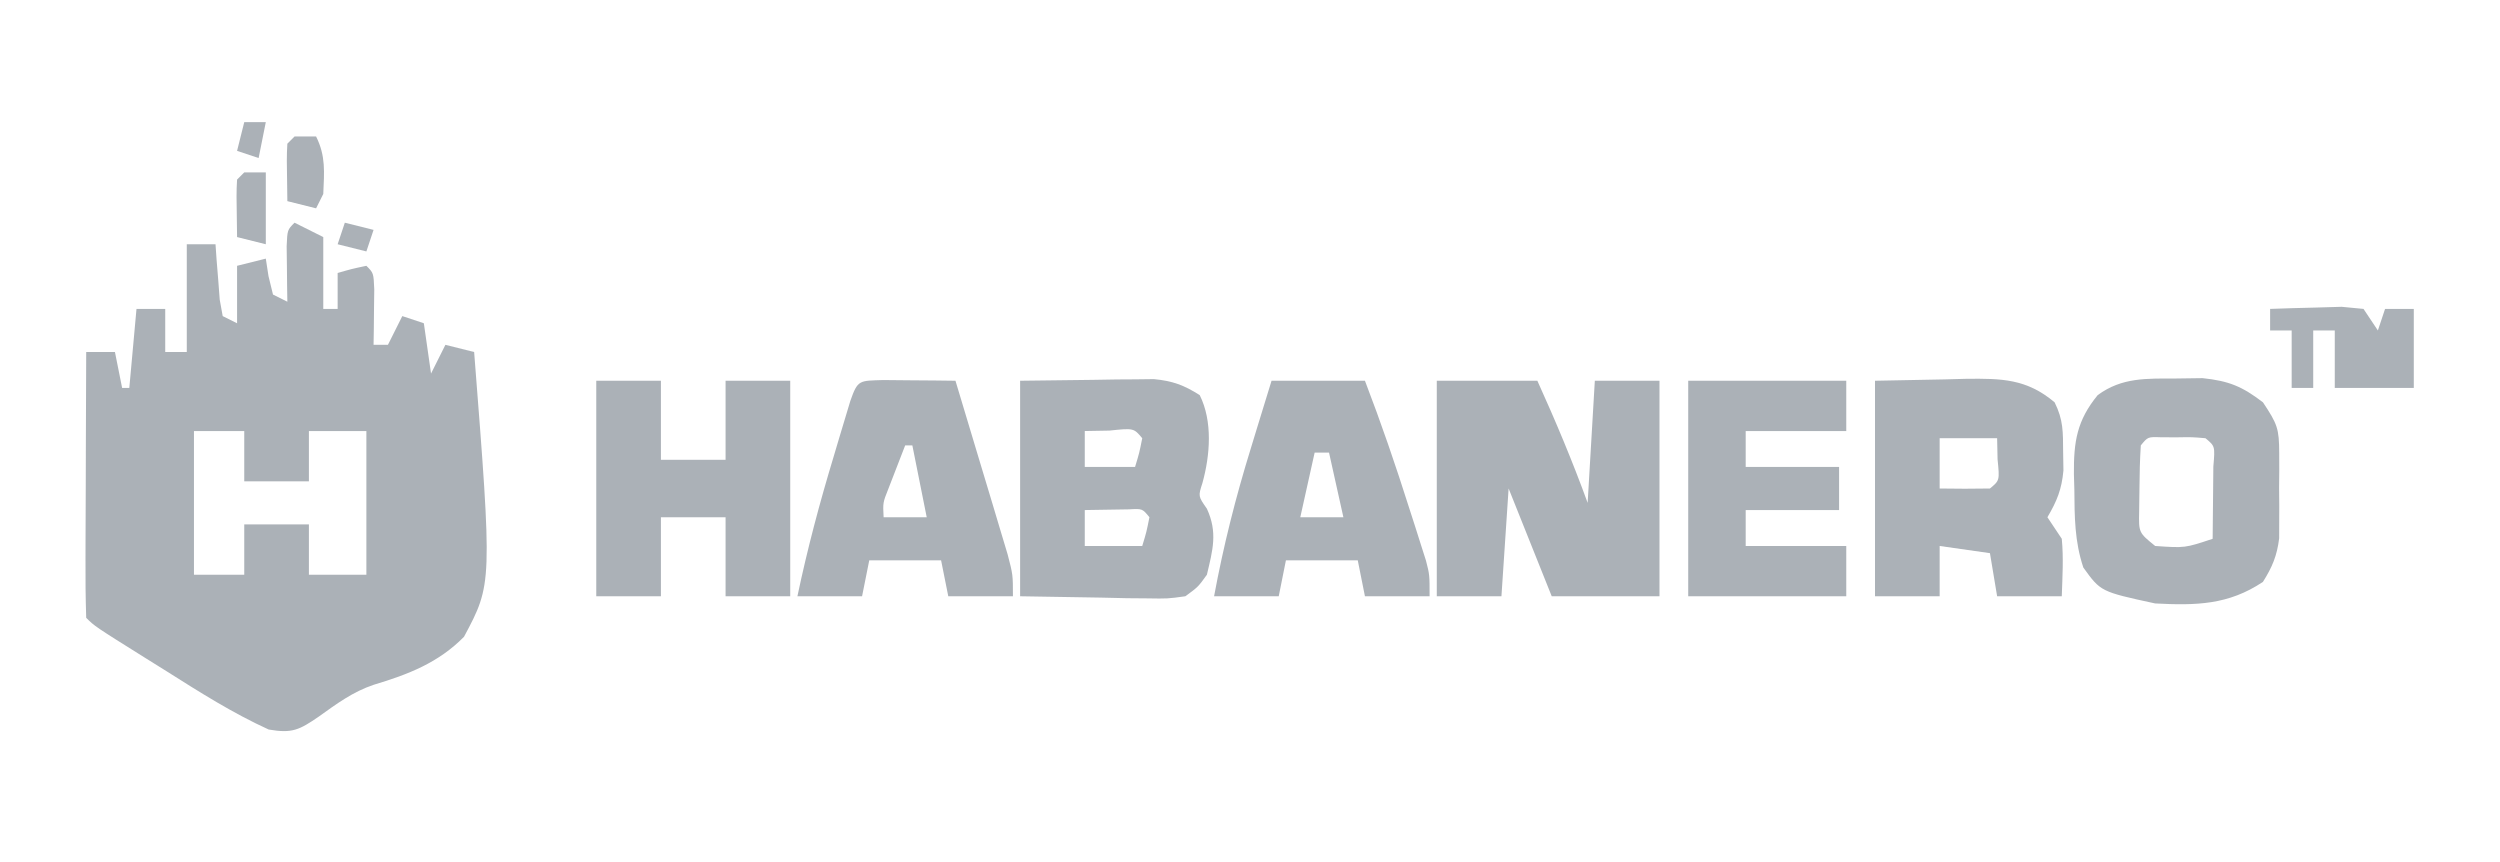 <?xml version="1.0" encoding="UTF-8"?>
<svg version="1.1" xmlns="http://www.w3.org/2000/svg" width="348" height="120">
<path d="M0 0 C1.32 0.66 2.64 1.32 4 2 C4 5.3 4 8.6 4 12 C4.66 12 5.32 12 6 12 C6 10.35 6 8.7 6 7 C7.938 6.438 7.938 6.438 10 6 C11 7 11 7 11.098 9.285 C11.086 10.202 11.074 11.118 11.062 12.062 C11.053 12.982 11.044 13.901 11.035 14.848 C11.024 15.558 11.012 16.268 11 17 C11.66 17 12.32 17 13 17 C13.66 15.68 14.32 14.36 15 13 C15.99 13.33 16.98 13.66 18 14 C18.495 17.465 18.495 17.465 19 21 C19.66 19.68 20.32 18.36 21 17 C22.32 17.33 23.64 17.66 25 18 C27.53 50.265 27.53 50.265 23.591 57.637 C20.042 61.252 15.806 62.889 11.018 64.322 C8.116 65.297 5.849 66.978 3.375 68.75 C0.662 70.611 -0.325 71.117 -3.598 70.551 C-8.604 68.269 -13.167 65.375 -17.812 62.438 C-18.779 61.835 -19.745 61.232 -20.74 60.611 C-27.824 56.176 -27.824 56.176 -29 55 C-29.089 52.261 -29.115 49.547 -29.098 46.809 C-29.096 45.989 -29.095 45.169 -29.093 44.324 C-29.088 41.695 -29.075 39.066 -29.062 36.438 C-29.057 34.66 -29.053 32.882 -29.049 31.104 C-29.038 26.736 -29.021 22.368 -29 18 C-27.68 18 -26.36 18 -25 18 C-24.67 19.65 -24.34 21.3 -24 23 C-23.67 23 -23.34 23 -23 23 C-22.67 19.37 -22.34 15.74 -22 12 C-20.68 12 -19.36 12 -18 12 C-18 13.98 -18 15.96 -18 18 C-17.01 18 -16.02 18 -15 18 C-15 13.05 -15 8.1 -15 3 C-13.68 3 -12.36 3 -11 3 C-10.951 3.71 -10.902 4.421 -10.852 5.152 C-10.777 6.071 -10.702 6.991 -10.625 7.938 C-10.555 8.854 -10.486 9.771 -10.414 10.715 C-10.277 11.469 -10.141 12.223 -10 13 C-9.34 13.33 -8.68 13.66 -8 14 C-8 11.36 -8 8.72 -8 6 C-6.68 5.67 -5.36 5.34 -4 5 C-3.876 5.804 -3.752 6.609 -3.625 7.438 C-3.419 8.283 -3.212 9.129 -3 10 C-2.34 10.33 -1.68 10.66 -1 11 C-1.012 10.29 -1.023 9.579 -1.035 8.848 C-1.044 7.929 -1.053 7.009 -1.062 6.062 C-1.074 5.146 -1.086 4.229 -1.098 3.285 C-1 1 -1 1 0 0 Z M-14 29 C-14 35.6 -14 42.2 -14 49 C-11.69 49 -9.38 49 -7 49 C-7 46.69 -7 44.38 -7 42 C-4.03 42 -1.06 42 2 42 C2 44.31 2 46.62 2 49 C4.64 49 7.28 49 10 49 C10 42.4 10 35.8 10 29 C7.36 29 4.72 29 2 29 C2 31.31 2 33.62 2 36 C-0.97 36 -3.94 36 -7 36 C-7 33.69 -7 31.38 -7 29 C-9.31 29 -11.62 29 -14 29 Z " fill="#ABB1B7" transform="translate(41,31)"/>
<path d="M0 0 C4.62 0 9.24 0 14 0 C16.542 5.611 18.895 11.212 21 17 C21.33 11.39 21.66 5.78 22 0 C24.97 0 27.94 0 31 0 C31 9.9 31 19.8 31 30 C26.05 30 21.1 30 16 30 C14.02 25.05 12.04 20.1 10 15 C9.67 19.95 9.34 24.9 9 30 C6.03 30 3.06 30 0 30 C0 20.1 0 10.2 0 0 Z " fill="#ABB1B7" transform="translate(200,53)"/>
<path d="M0 0 C3.382 -0.041 6.765 -0.083 10.25 -0.125 C11.31 -0.143 12.37 -0.161 13.462 -0.18 C14.305 -0.185 15.147 -0.19 16.016 -0.195 C16.874 -0.206 17.733 -0.216 18.618 -0.227 C21.217 0.021 22.805 0.605 25 2 C26.821 5.641 26.453 10.37 25.375 14.25 C24.784 16.076 24.784 16.076 26 17.812 C27.513 21.121 26.82 23.53 26 27 C24.782 28.697 24.782 28.697 23 30 C20.548 30.341 20.548 30.341 17.676 30.293 C16.749 30.285 15.823 30.278 14.868 30.27 C13.695 30.243 12.522 30.216 11.312 30.188 C7.579 30.126 3.846 30.064 0 30 C0 20.1 0 10.2 0 0 Z M9 7 C9 8.65 9 10.3 9 12 C11.31 12 13.62 12 16 12 C16.591 10.054 16.591 10.054 17 8 C15.816 6.584 15.816 6.584 12.438 6.938 C10.736 6.968 10.736 6.968 9 7 Z M9 18 C9 19.65 9 21.3 9 23 C11.64 23 14.28 23 17 23 C17.591 21.054 17.591 21.054 18 19 C17.017 17.794 17.017 17.794 15.152 17.902 C13.102 17.935 11.051 17.967 9 18 Z " fill="#ABB1B7" transform="translate(142,53)"/>
<path d="M0 0 C3.197 -0.062 6.394 -0.124 9.688 -0.188 C11.185 -0.228 11.185 -0.228 12.714 -0.27 C17.6 -0.316 21.084 -0.294 25 3 C26.225 5.45 26.167 7.142 26.188 9.875 C26.202 10.739 26.216 11.602 26.23 12.492 C25.989 15.124 25.33 16.74 24 19 C24.66 19.99 25.32 20.98 26 22 C26.258 24.695 26.089 27.285 26 30 C23.03 30 20.06 30 17 30 C16.67 28.02 16.34 26.04 16 24 C13.69 23.67 11.38 23.34 9 23 C9 25.31 9 27.62 9 30 C6.03 30 3.06 30 0 30 C0 20.1 0 10.2 0 0 Z M9 8 C9 10.31 9 12.62 9 15 C11.333 15.042 13.667 15.041 16 15 C17.356 13.875 17.356 13.875 17.062 10.938 C17.042 9.968 17.021 8.999 17 8 C14.36 8 11.72 8 9 8 Z " fill="#ABB1B7" transform="translate(261,53)"/>
<path d="M0 0 C1.205 -0.017 2.411 -0.034 3.652 -0.051 C7.325 0.34 9.15 1.088 12.062 3.312 C14.09 6.354 14.317 6.981 14.328 10.402 C14.332 11.579 14.332 11.579 14.336 12.779 C14.328 13.595 14.32 14.41 14.312 15.25 C14.32 16.061 14.328 16.873 14.336 17.709 C14.333 18.495 14.331 19.28 14.328 20.09 C14.326 20.804 14.324 21.518 14.321 22.254 C14.016 24.684 13.365 26.241 12.062 28.312 C7.25 31.521 2.775 31.608 -2.938 31.312 C-10.52 29.67 -10.52 29.67 -12.938 26.312 C-14.157 22.654 -14.16 19.248 -14.188 15.438 C-14.208 14.73 -14.229 14.022 -14.25 13.293 C-14.284 8.77 -13.829 5.842 -10.938 2.312 C-7.551 -0.184 -4.106 0.013 0 0 Z M-4.938 9.312 C-5.063 11.289 -5.113 13.27 -5.125 15.25 C-5.139 16.332 -5.153 17.413 -5.168 18.527 C-5.228 21.453 -5.228 21.453 -2.938 23.312 C1.208 23.599 1.208 23.599 5.062 22.312 C5.089 20.167 5.109 18.021 5.125 15.875 C5.137 14.68 5.148 13.485 5.16 12.254 C5.402 9.424 5.402 9.424 4.062 8.312 C2.189 8.152 2.189 8.152 0.062 8.188 C-0.659 8.185 -1.381 8.182 -2.125 8.18 C-3.958 8.116 -3.958 8.116 -4.938 9.312 Z " fill="#ABB1B7" transform="translate(302.938,52.688)"/>
<path d="M0 0 C2.97 0 5.94 0 9 0 C9 3.63 9 7.26 9 11 C11.97 11 14.94 11 18 11 C18 7.37 18 3.74 18 0 C20.97 0 23.94 0 27 0 C27 9.9 27 19.8 27 30 C24.03 30 21.06 30 18 30 C18 26.37 18 22.74 18 19 C15.03 19 12.06 19 9 19 C9 22.63 9 26.26 9 30 C6.03 30 3.06 30 0 30 C0 20.1 0 10.2 0 0 Z " fill="#ABB1B7" transform="translate(83,53)"/>
<path d="M0 0 C4.29 0 8.58 0 13 0 C15.259 5.883 17.288 11.805 19.188 17.812 C19.46 18.657 19.733 19.502 20.014 20.373 C20.271 21.185 20.528 21.996 20.793 22.832 C21.025 23.561 21.258 24.291 21.497 25.042 C22 27 22 27 22 30 C19.03 30 16.06 30 13 30 C12.505 27.525 12.505 27.525 12 25 C8.7 25 5.4 25 2 25 C1.67 26.65 1.34 28.3 1 30 C-1.97 30 -4.94 30 -8 30 C-6.694 22.963 -4.991 16.209 -2.875 9.375 C-2.598 8.466 -2.321 7.557 -2.035 6.621 C-1.361 4.413 -0.681 2.206 0 0 Z M6 10 C5.34 12.97 4.68 15.94 4 19 C5.98 19 7.96 19 10 19 C9.34 16.03 8.68 13.06 8 10 C7.34 10 6.68 10 6 10 Z " fill="#ABB1B7" transform="translate(177,53)"/>
<path d="M0 0 C1.792 0.017 1.792 0.017 3.621 0.035 C5.417 0.049 5.417 0.049 7.25 0.062 C8.177 0.074 9.104 0.086 10.059 0.098 C11.203 3.886 12.342 7.677 13.477 11.469 C14.053 13.392 14.634 15.314 15.215 17.236 C15.576 18.445 15.937 19.653 16.309 20.898 C16.811 22.572 16.811 22.572 17.324 24.279 C18.059 27.098 18.059 27.098 18.059 30.098 C15.089 30.098 12.119 30.098 9.059 30.098 C8.564 27.623 8.564 27.623 8.059 25.098 C4.759 25.098 1.459 25.098 -1.941 25.098 C-2.271 26.748 -2.601 28.398 -2.941 30.098 C-5.911 30.098 -8.881 30.098 -11.941 30.098 C-10.551 23.49 -8.837 17.058 -6.879 10.598 C-6.61 9.693 -6.341 8.788 -6.064 7.855 C-5.806 6.997 -5.548 6.138 -5.281 5.254 C-5.048 4.479 -4.814 3.703 -4.574 2.904 C-3.533 -0.069 -3.334 0.111 0 0 Z M3.059 9.098 C2.555 10.388 2.055 11.68 1.559 12.973 C1.28 13.692 1.002 14.411 0.715 15.152 C-0.048 17.071 -0.048 17.071 0.059 19.098 C2.039 19.098 4.019 19.098 6.059 19.098 C5.399 15.798 4.739 12.498 4.059 9.098 C3.729 9.098 3.399 9.098 3.059 9.098 Z " fill="#ABB1B7" transform="translate(122.941,52.902)"/>
<path d="M0 0 C7.26 0 14.52 0 22 0 C22 2.31 22 4.62 22 7 C17.38 7 12.76 7 8 7 C8 8.65 8 10.3 8 12 C12.29 12 16.58 12 21 12 C21 13.98 21 15.96 21 18 C16.71 18 12.42 18 8 18 C8 19.65 8 21.3 8 23 C12.62 23 17.24 23 22 23 C22 25.31 22 27.62 22 30 C14.74 30 7.48 30 0 30 C0 20.1 0 10.2 0 0 Z " fill="#ABB1B7" transform="translate(235,53)"/>
<path d="M0 0 C2.124 -0.081 4.25 -0.139 6.375 -0.188 C7.558 -0.222 8.742 -0.257 9.961 -0.293 C11.465 -0.148 11.465 -0.148 13 0 C13.66 0.99 14.32 1.98 15 3 C15.33 2.01 15.66 1.02 16 0 C17.32 0 18.64 0 20 0 C20 3.63 20 7.26 20 11 C16.37 11 12.74 11 9 11 C9 8.36 9 5.72 9 3 C8.01 3 7.02 3 6 3 C6 5.64 6 8.28 6 11 C5.01 11 4.02 11 3 11 C3 8.36 3 5.72 3 3 C2.01 3 1.02 3 0 3 C0 2.01 0 1.02 0 0 Z " fill="#ABB1B7" transform="translate(316,43)"/>
<path d="M0 0 C0.99 0 1.98 0 3 0 C4.37 2.739 4.126 4.971 4 8 C3.67 8.66 3.34 9.32 3 10 C1.68 9.67 0.36 9.34 -1 9 C-1.098 2.848 -1.098 2.848 -1 1 C-0.67 0.67 -0.34 0.34 0 0 Z " fill="#ABB1B7" transform="translate(41,19)"/>
<path d="M0 0 C0.99 0 1.98 0 3 0 C3 3.3 3 6.6 3 10 C1.68 9.67 0.36 9.34 -1 9 C-1.098 2.848 -1.098 2.848 -1 1 C-0.67 0.67 -0.34 0.34 0 0 Z " fill="#ABB1B7" transform="translate(34,24)"/>
<path d="M0 0 C0.99 0 1.98 0 3 0 C2.67 1.65 2.34 3.3 2 5 C1.01 4.67 0.02 4.34 -1 4 C-0.67 2.68 -0.34 1.36 0 0 Z " fill="#ABB1B7" transform="translate(34,17)"/>
<path d="M0 0 C1.98 0.495 1.98 0.495 4 1 C3.67 1.99 3.34 2.98 3 4 C1.68 3.67 0.36 3.34 -1 3 C-0.67 2.01 -0.34 1.02 0 0 Z " fill="#ABB1B7" transform="translate(48,31)"/>
</svg>
